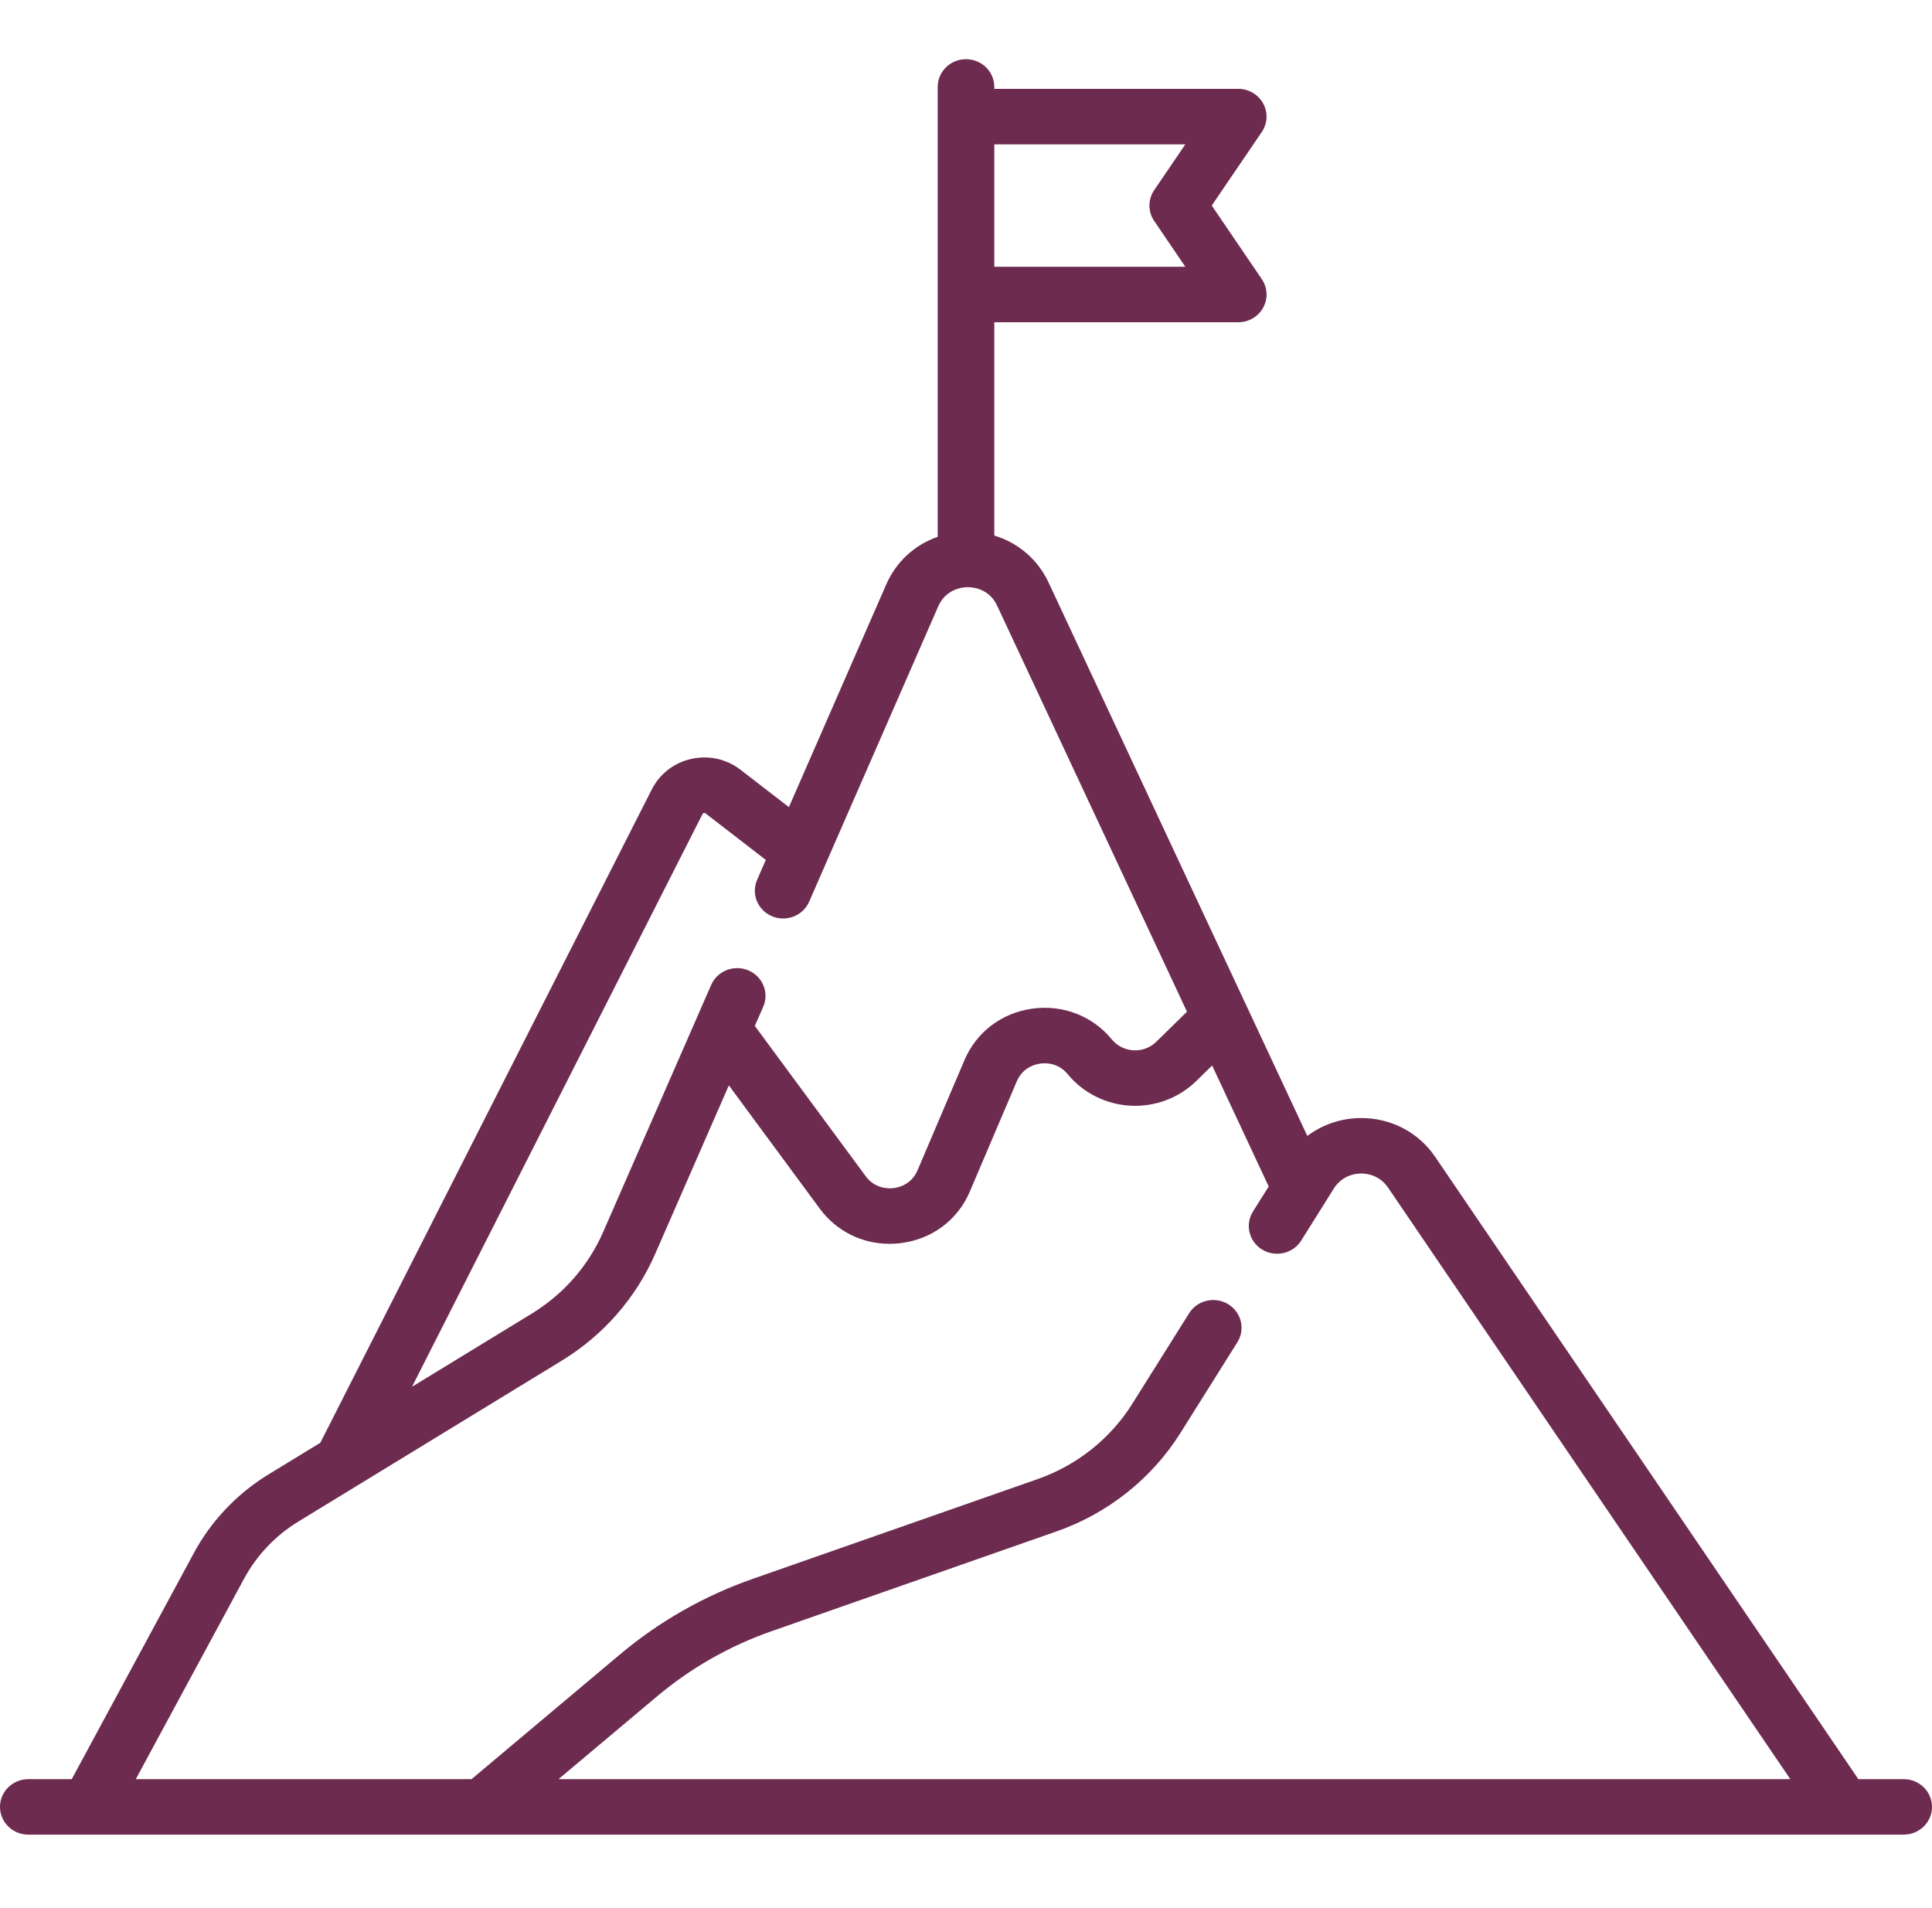 <svg width="80" height="79" viewBox="0 0 80 79" fill="none" xmlns="http://www.w3.org/2000/svg">
<g clip-path="url(#clip0_284_458)">
<path d="M78.828 73.672H76.95L59.426 47.902C58.728 46.876 57.568 46.275 56.3 46.297C55.5 46.312 54.747 46.577 54.133 47.038L43.419 24.12C42.97 23.159 42.153 22.472 41.172 22.177V13.345H51.273C51.705 13.345 52.102 13.111 52.306 12.738C52.51 12.364 52.488 11.911 52.248 11.558L50.176 8.511L52.248 5.465C52.488 5.113 52.51 4.659 52.306 4.286C52.102 3.912 51.705 3.679 51.273 3.679H41.172V3.6C41.172 2.966 40.647 2.451 40 2.451C39.353 2.451 38.828 2.966 38.828 3.6V22.228C37.884 22.556 37.112 23.253 36.697 24.202L32.667 33.422L30.663 31.875C30.087 31.43 29.346 31.265 28.631 31.424C27.916 31.581 27.319 32.04 26.992 32.684L13.264 59.743L11.118 61.054C9.818 61.848 8.751 62.97 8.034 64.297L2.971 73.672H1.172C0.525 73.672 0 74.187 0 74.821C0 75.456 0.525 75.97 1.172 75.97H78.828C79.475 75.97 80 75.456 80 74.821C80 74.187 79.475 73.672 78.828 73.672ZM49.083 5.977L47.792 7.874C47.53 8.26 47.53 8.763 47.792 9.149L49.083 11.047H41.172V5.977H49.083ZM29.091 33.707C29.096 33.697 29.108 33.673 29.145 33.665C29.183 33.657 29.204 33.673 29.213 33.68L31.711 35.609L31.351 36.433C31.096 37.016 31.372 37.691 31.967 37.941C32.562 38.191 33.25 37.921 33.505 37.338L38.851 25.107C39.169 24.382 39.857 24.318 40.06 24.315C40.262 24.312 40.953 24.36 41.288 25.078L49.15 41.893L47.881 43.137C47.628 43.385 47.295 43.51 46.937 43.492C46.581 43.472 46.262 43.313 46.038 43.041C45.237 42.066 44.005 41.591 42.743 41.767C41.48 41.943 40.432 42.737 39.94 43.891L37.994 48.459C37.741 49.053 37.209 49.174 36.992 49.199C36.775 49.223 36.229 49.224 35.845 48.703L31.256 42.482L31.603 41.69C31.858 41.106 31.582 40.432 30.987 40.181C30.392 39.931 29.703 40.202 29.448 40.785L24.977 51.012C24.363 52.418 23.337 53.59 22.013 54.399L17.061 57.424L29.091 33.707ZM10.106 65.372C10.629 64.403 11.408 63.584 12.357 63.004L23.252 56.349C24.985 55.29 26.327 53.758 27.132 51.917L30.18 44.944L33.945 50.049C34.631 50.979 35.688 51.505 36.834 51.505C36.975 51.505 37.118 51.497 37.261 51.481C38.568 51.333 39.65 50.534 40.157 49.344L42.103 44.776C42.349 44.201 42.863 44.071 43.072 44.042C43.282 44.012 43.814 43.997 44.213 44.482C44.85 45.258 45.798 45.733 46.812 45.786C47.827 45.839 48.82 45.466 49.538 44.761L50.192 44.121L52.534 49.131L51.884 50.166C51.545 50.706 51.717 51.414 52.268 51.746C52.82 52.078 53.541 51.91 53.881 51.369L55.231 49.216C55.474 48.83 55.88 48.603 56.343 48.595C56.802 48.587 57.219 48.799 57.476 49.177L74.133 73.672H23.127L27.205 70.246C28.612 69.064 30.211 68.154 31.956 67.543L43.754 63.412C45.876 62.669 47.695 61.224 48.876 59.342L51.236 55.583C51.575 55.042 51.403 54.335 50.852 54.002C50.301 53.67 49.58 53.838 49.24 54.379L46.88 58.138C45.978 59.576 44.587 60.68 42.966 61.248L31.168 65.379C29.152 66.085 27.305 67.136 25.679 68.502L19.526 73.672H5.623L10.106 65.372Z" fill="#6D2B50"/>
</g>
<defs>
<clipPath id="clip0_284_458">
<rect width="80" height="78.431" fill="white"/>
</clipPath>
</defs>
</svg>
